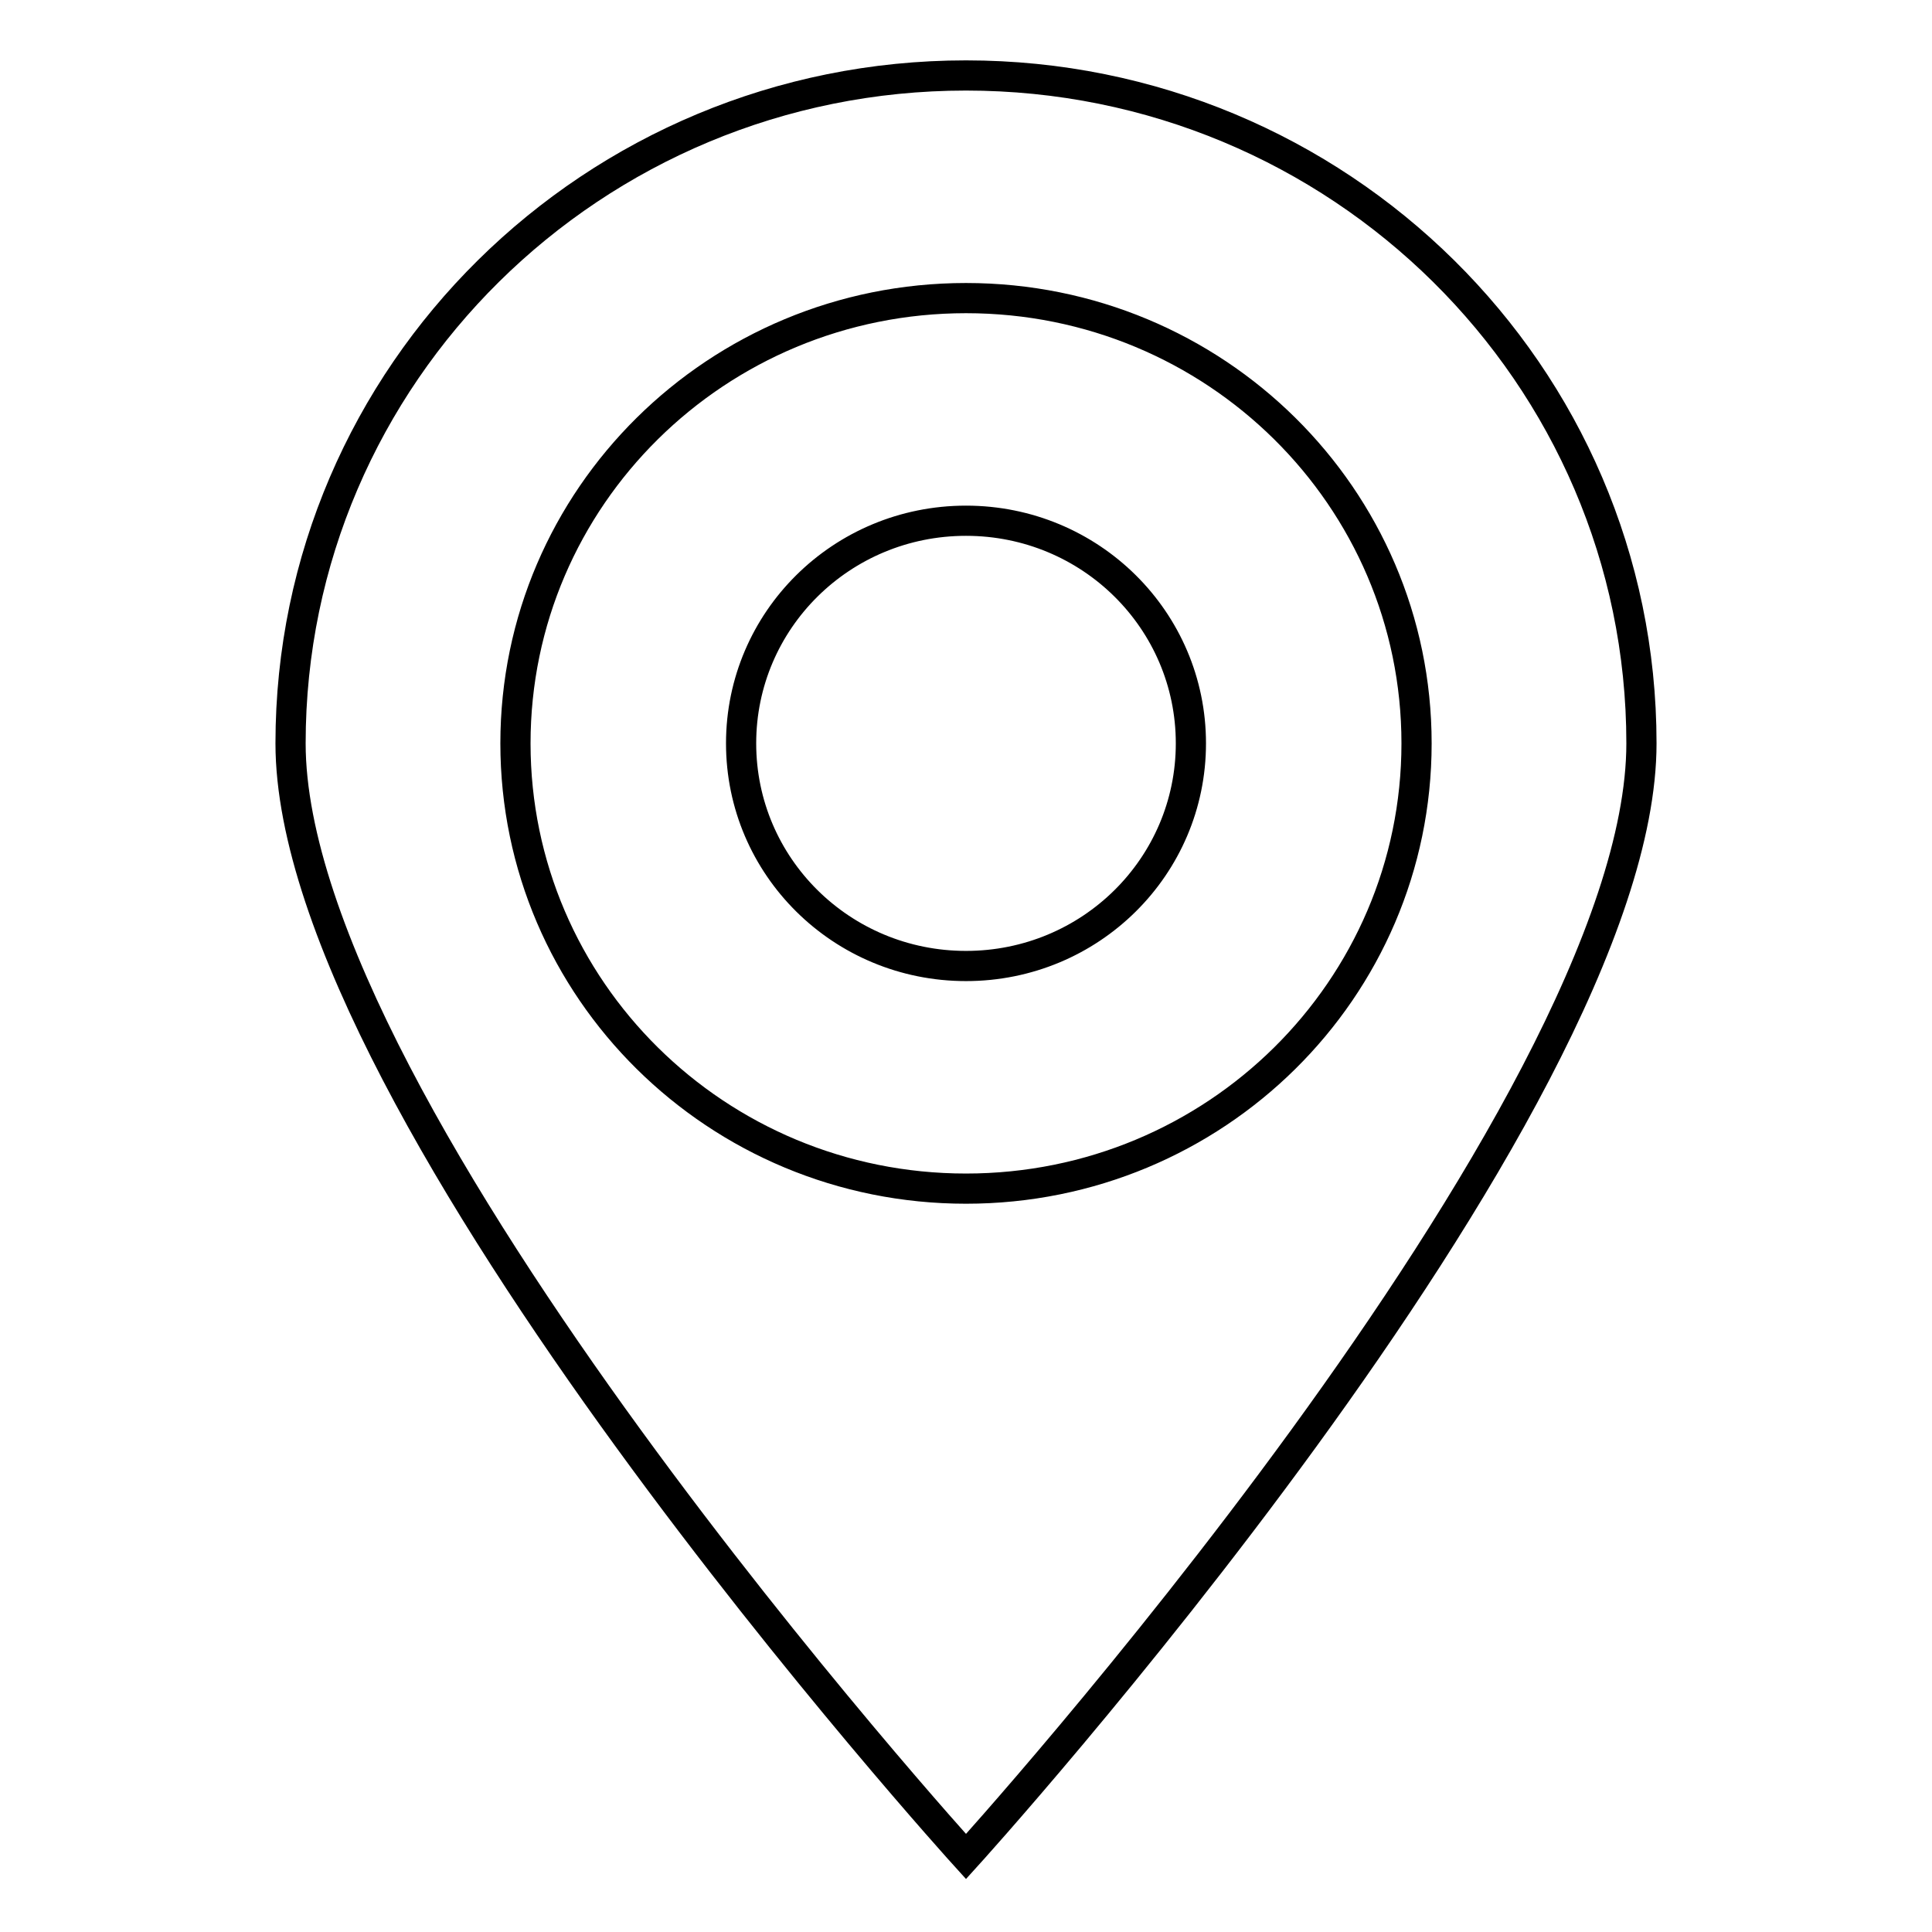 <?xml version="1.0" encoding="utf-8"?>
<!-- Svg Vector Icons : http://www.onlinewebfonts.com/icon -->
<!DOCTYPE svg PUBLIC "-//W3C//DTD SVG 1.1//EN" "http://www.w3.org/Graphics/SVG/1.1/DTD/svg11.dtd">
<svg version="1.1" xmlns="http://www.w3.org/2000/svg" xmlns:xlink="http://www.w3.org/1999/xlink" x="0px" y="0px" viewBox="0 0 256 256" enable-background="new 0 0 256 256" xml:space="preserve">
<g> <path stroke-width="4" fill-opacity="0" stroke="#000000"  d="M128,10c-49.4,0-89.5,39.6-89.5,88.5C38.5,147.4,128,246,128,246s89.5-98.6,89.5-147.5 C217.5,49.6,177.4,10,128,10z M128,157.5c-33,0-59.7-26.4-59.7-59c0-32.6,26.7-59,59.7-59c33,0,59.7,26.4,59.7,59 C187.7,131.1,161,157.5,128,157.5z M128,69c-16.5,0-29.8,13.2-29.8,29.5S111.5,128,128,128c16.5,0,29.8-13.2,29.8-29.5 S144.5,69,128,69z"/></g>
</svg>
